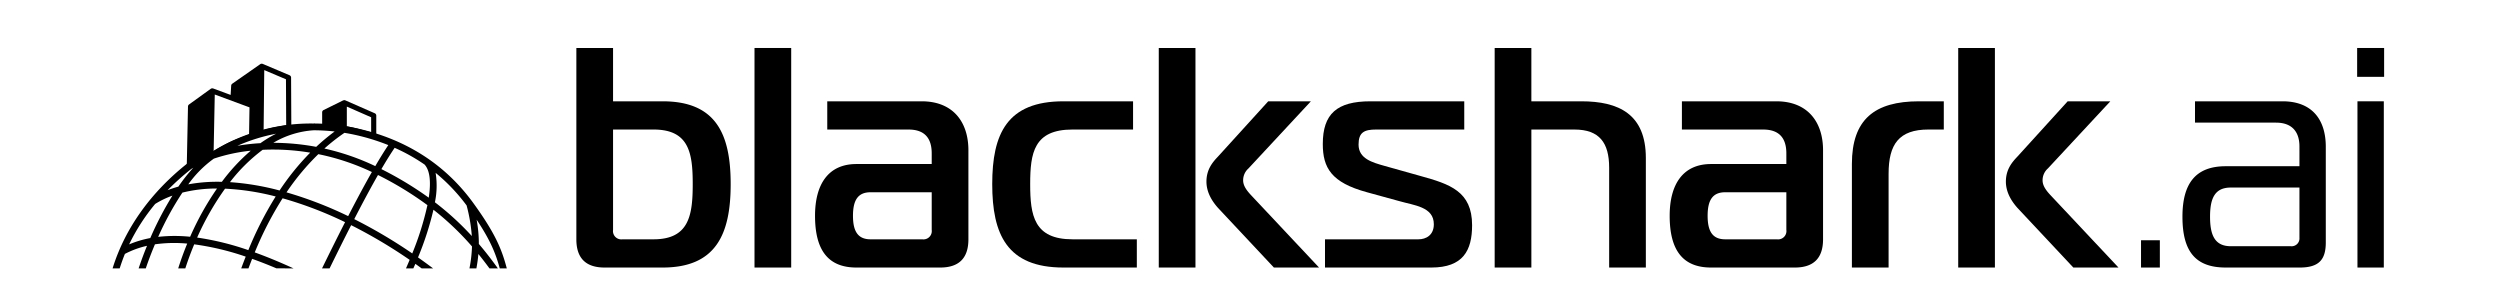 <svg xmlns="http://www.w3.org/2000/svg" viewBox="0 0 731.303 88.878"><g id="logo_stack_dark"><g id="_ROW_dark" data-name=" ROW dark"><path d="M176.855,78.261q-8.259,0-8.258-8.258V14.035h10.734V29.633h14.497c15.598,0,19.91,9.542,19.91,24.222S209.427,78.261,193.829,78.261Zm2.477-11.01a2.433,2.433,0,0,0,2.753,2.752h9.083c10.368,0,11.469-6.973,11.469-16.148s-1.101-15.965-11.469-15.965H179.332Z"/><path d="M220.708,14.035h10.734V78.261H220.708Z"/><path d="M269.609,29.633c9.175,0,13.671,6.055,13.671,14.313V70.003q0,8.258-8.258,8.258H250.524c-8.257,0-12.11-5.046-12.11-15.139,0-9.175,3.854-15.139,12.11-15.139h22.021V44.864c0-4.587-2.202-6.973-6.789-6.973H241.992V29.633Zm-14.956,26.608c-3.67,0-5.138,2.293-5.138,6.881,0,4.588,1.468,6.881,5.138,6.881h15.14a2.432,2.432,0,0,0,2.752-2.752V56.241Z"/><path d="M313.737,37.89c-11.286,0-12.387,6.79-12.387,15.965s1.101,16.148,12.387,16.148h18.809V78.261H311.076c-16.516,0-20.827-9.726-20.827-24.406S294.56,29.633,311.076,29.633h20.369v8.257Z"/><path d="M338.965,78.261V14.035H349.699V78.261Zm33.673,0-16.332-17.433c-1.468-1.652-3.395-4.312-3.395-7.707,0-3.67,1.927-5.78,3.395-7.34L370.985,29.633h12.479L365.205,49.268a4.622,4.622,0,0,0-1.56,3.486c0,1.56,1.01,2.936,2.294,4.312L385.849,78.261Z"/><path d="M387.589,70.003H414.93c2.202,0,4.496-1.192,4.496-4.404,0-5.138-5.78-5.505-10.185-6.79l-9.358-2.569c-10.459-2.845-12.937-7.157-12.937-14.13,0-8.808,4.129-12.478,13.946-12.478h27.434v8.257H402.545c-3.486,0-5.139.826-5.139,4.404,0,4.129,4.037,5.229,7.616,6.239l10.459,2.936c8.625,2.386,15.139,4.496,15.139,14.405,0,7.432-2.66,12.386-11.927,12.386H387.589Z"/><path d="M437.222,14.035h10.734V29.633h14.589c11.01,0,18.9,3.762,18.9,16.607V78.261H470.712V49.084c0-7.34-2.845-11.194-10.185-11.194H447.957V78.261H437.222Z"/><path d="M519.61,29.633c9.175,0,13.671,6.055,13.671,14.313V70.003q0,8.258-8.258,8.258H500.525c-8.257,0-12.11-5.046-12.11-15.139,0-9.175,3.854-15.139,12.11-15.139h22.021V44.864c0-4.587-2.202-6.973-6.789-6.973H491.993V29.633ZM504.654,56.241c-3.67,0-5.138,2.293-5.138,6.881,0,4.588,1.468,6.881,5.138,6.881h15.14a2.432,2.432,0,0,0,2.752-2.752V56.241Z"/><path d="M541.718,47.983c0-13.029,6.605-18.35,19.635-18.35h7.248v8.257h-4.496c-8.624,0-11.652,4.312-11.652,12.937V78.261H541.718Z"/><path d="M572.818,78.261V14.035h10.734V78.261Zm33.673,0-16.332-17.433c-1.468-1.652-3.395-4.312-3.395-7.707,0-3.67,1.927-5.78,3.395-7.34L604.839,29.633h12.479L599.058,49.268a4.622,4.622,0,0,0-1.56,3.486c0,1.56,1.01,2.936,2.294,4.312L619.703,78.261Z"/><path d="M626.296,78.261V70.279h5.505V78.261Z"/><path d="M667.681,29.633c8.625,0,12.662,5.321,12.662,13.304V70.921c0,4.955-1.927,7.34-7.615,7.34H651.075c-8.899,0-12.662-4.771-12.662-14.864,0-9.634,3.763-14.772,12.662-14.772h21.562V42.845c0-4.129-2.019-6.973-6.882-6.973h-23.671V29.633ZM652.543,54.864c-4.771,0-6.056,3.303-6.056,8.533,0,5.23,1.285,8.625,6.056,8.625h17.524a2.295,2.295,0,0,0,2.569-2.477V54.864Z"/><path d="M689.515,22.476V14.035H697.406v8.441Zm.092,7.157h7.707V78.261h-7.707Z"/><g id="LOGOX"><path d="M84.691,22.007l-7.835-3.318a.725.725,0,0,0-.263-.042.757.757,0,0,0-.083-.013.744.744,0,0,0-.357.118l-.008.009-.01.003-8.189,5.718a.752.752,0,0,0-.319.571L67.466,27.767l-5.114-1.891c-.01-.004-.022-0-.032-.004a.743.743,0,0,0-.305-.035c-.013.001-.024.006-.036.008a.748.748,0,0,0-.289.108c-.006.004-.014.003-.02.007l-.005.006-.011.006-6.354,4.588a.751.751,0,0,0-.311.593l-.353,17.295a.75.75,0,0,0,1.098.68s1.484-.777,2.687-1.414a32.615,32.615,0,0,1,3.534-1.41,1.827,1.827,0,0,1,.168-.081,55.203,55.203,0,0,1,6.598-3.697c2.203-.868,4.846-1.861,5.116-1.962l2.719-.767c.008-.002.015-.008.023-.011.009-.003.018-.002.026-.005a30.922,30.922,0,0,1,4.121-1.099c2.252-.422,3.871-.704,3.873-.704a.749.749,0,0,0,.622-.743l-.071-14.542A.75.75,0,0,0,84.691,22.007ZM68.172,41.13a44.468,44.468,0,0,0-5.678,3.086l.328-16.567,10.16,3.756-.057,3.603-.068,4.321C71.952,39.671,69.922,40.44,68.172,41.13ZM80.449,37.208a31.901,31.901,0,0,0-3.335.83L77.229,27.309l.073-6.803,6.349,2.689.066,13.415C83.043,36.731,81.872,36.941,80.449,37.208Z"/><path d="M109.62,33.128l-8.612-3.777a.692.692,0,0,0-.502-.013.708.708,0,0,0-.13.027L94.656,32.189a.75.75,0,0,0-.418.672v4.307a.75.75,0,0,0,.75.75,23.63,23.63,0,0,1,2.568.132c.906.139,2.851.273,3.067.288.192.032,2.222.371,4.12.894,2.056.567,4.397,1.143,4.397,1.143a.765.765,0,0,0,.179.021.75.75,0,0,0,.75-.75V33.815A.749.749,0,0,0,109.62,33.128Zm-1.051,5.559c-.863-.218-2.196-.561-3.428-.9-1.416-.391-2.877-.678-3.685-.825V31.186l7.112,3.12Z"/><path d="M148.164,78.197c-1.478-5.535-3.455-10.16-9.664-18.738-8.251-11.398-19.826-18.796-34.404-21.989a59.031,59.031,0,0,0-11.937-1.341l-.002-.032-.248.01c-.047.002-.093.007-.14.012l-.084.008c-.072-0-.142-0-.214-0A54.59,54.59,0,0,0,61.665,44.622a35.535,35.535,0,0,0-6.583,3.007l-.018-.028-.209.166-.201.123.015.024C44.131,56.275,36.653,66.739,33.035,78.186l-.103.325h2.075l.057-.173c.491-1.522.975-2.853,1.474-4.066A26.222,26.222,0,0,1,43.004,71.906c-.854,2.088-1.642,4.197-2.343,6.275l-.111.33h2.092L42.699,78.342c.781-2.283,1.664-4.595,2.625-6.874a40.797,40.797,0,0,1,9.443-.212c-.937,2.267-1.788,4.596-2.536,6.929l-.104.326h2.08l.056-.173c.755-2.32,1.612-4.628,2.549-6.864a78.55,78.55,0,0,1,15.062,3.595q-.637,1.611-1.19,3.105l-.126.337h2.119l.062-.162q.478-1.276,1.015-2.632c2.244.797,4.633,1.73,7.103,2.775l5.016.02-1.059-.478c-3.598-1.625-7.06-3.039-10.295-4.202a100.326,100.326,0,0,1,8.146-15.828l.006.001a111.558,111.558,0,0,1,18.272,6.981C98.352,70.053,95.96,74.916,94.376,78.151l-.176.36h2.21l.068-.14c2.376-4.848,4.363-8.83,6.24-12.505a145.058,145.058,0,0,1,17.112,10.145q-.448,1.074-.92,2.15l-.152.35h2.156l.065-.15c.087-.2.176-.399.264-.599q.13-.291.258-.582c.527.374,1.054.755,1.579,1.137l.268.194h3.344l-.605-.451c-1.408-1.048-2.655-1.952-3.805-2.76a89.07,89.07,0,0,0,4.511-13.95,81.295,81.295,0,0,1,11.276,10.736,38.976,38.976,0,0,1-.687,6.128l-.055.296h2.028l.037-.205c.256-1.404.435-2.721.543-4.006,1.005,1.233,2.047,2.583,3.171,4.109l.075.102h2.461l-.286-.396c-1.785-2.471-3.514-4.679-5.283-6.748a39.287,39.287,0,0,0-.649-7.105c4.009,6.013,5.562,9.88,6.716,14.066l.051.184h2.057ZM127.427,50.562a53.245,53.245,0,0,1,9.065,9.532,47.777,47.777,0,0,1,1.525,8.951,82.53,82.53,0,0,0-10.796-9.873A23.719,23.719,0,0,0,127.427,50.562ZM50.438,57.227A95.765,95.765,0,0,0,43.963,69.638,30.135,30.135,0,0,0,37.773,71.49a57.68,57.68,0,0,1,7.621-11.835l.071-.044A25.911,25.911,0,0,1,50.438,57.227Zm61.125-7.757c1.431-2.45,2.735-4.543,3.882-6.231a53.629,53.629,0,0,1,8.752,4.897c1.53,1.682,1.939,4.941,1.22,9.693A101.034,101.034,0,0,0,111.563,49.469ZM125.031,60.007A86.164,86.164,0,0,1,120.596,74.133,147.004,147.004,0,0,0,103.623,64.101c2.577-5.004,4.913-9.345,6.947-12.91A98.161,98.161,0,0,1,125.031,60.007ZM94.89,43.448a58.198,58.198,0,0,1,5.867-4.591c1.057.173,2.011.354,2.913.551a62.459,62.459,0,0,1,9.918,3.035c-1.136,1.691-2.415,3.757-3.81,6.149A69.887,69.887,0,0,0,94.89,43.448Zm13.894,6.869c-2.044,3.589-4.377,7.927-6.938,12.902a114.025,114.025,0,0,0-18.039-6.95,70.159,70.159,0,0,1,9.313-11.174A68.028,68.028,0,0,1,108.784,50.318ZM79.945,41.777a26.408,26.408,0,0,1,11.808-3.667,57.942,57.942,0,0,1,6.138.351,61.27,61.27,0,0,0-5.396,4.494A68.729,68.729,0,0,0,79.945,41.777Zm.7,15.699A102.959,102.959,0,0,0,72.64,73.172a80.576,80.576,0,0,0-14.971-3.678,80.433,80.433,0,0,1,8.161-14.301A72.21,72.21,0,0,1,80.645,57.476ZM69.439,42.646A51.95,51.95,0,0,1,80.749,39.122,35.556,35.556,0,0,0,76.18,41.884,60.041,60.041,0,0,0,69.439,42.646Zm-6.885,3.76a50.046,50.046,0,0,1,10.79-2.32,55.553,55.553,0,0,0-8.446,9.101,47.495,47.495,0,0,0-9.822.738A32.261,32.261,0,0,1,62.554,46.406Zm4.714,6.877a48.955,48.955,0,0,1,9.563-9.462A65.688,65.688,0,0,1,90.739,44.656,73.401,73.401,0,0,0,81.78,55.721,76.354,76.354,0,0,0,67.268,53.283ZM63.488,55.141a83.876,83.876,0,0,0-7.87,14.117,43.771,43.771,0,0,0-9.346.03,87.876,87.876,0,0,1,7.086-12.948A41.794,41.794,0,0,1,63.488,55.141Zm-14.451.487a73.581,73.581,0,0,1,6.915-6.207q.287-.174.59-.347a50.95,50.95,0,0,0-4.37,5.521A32.735,32.735,0,0,0,49.037,55.628Z"/></g></g></g></svg>